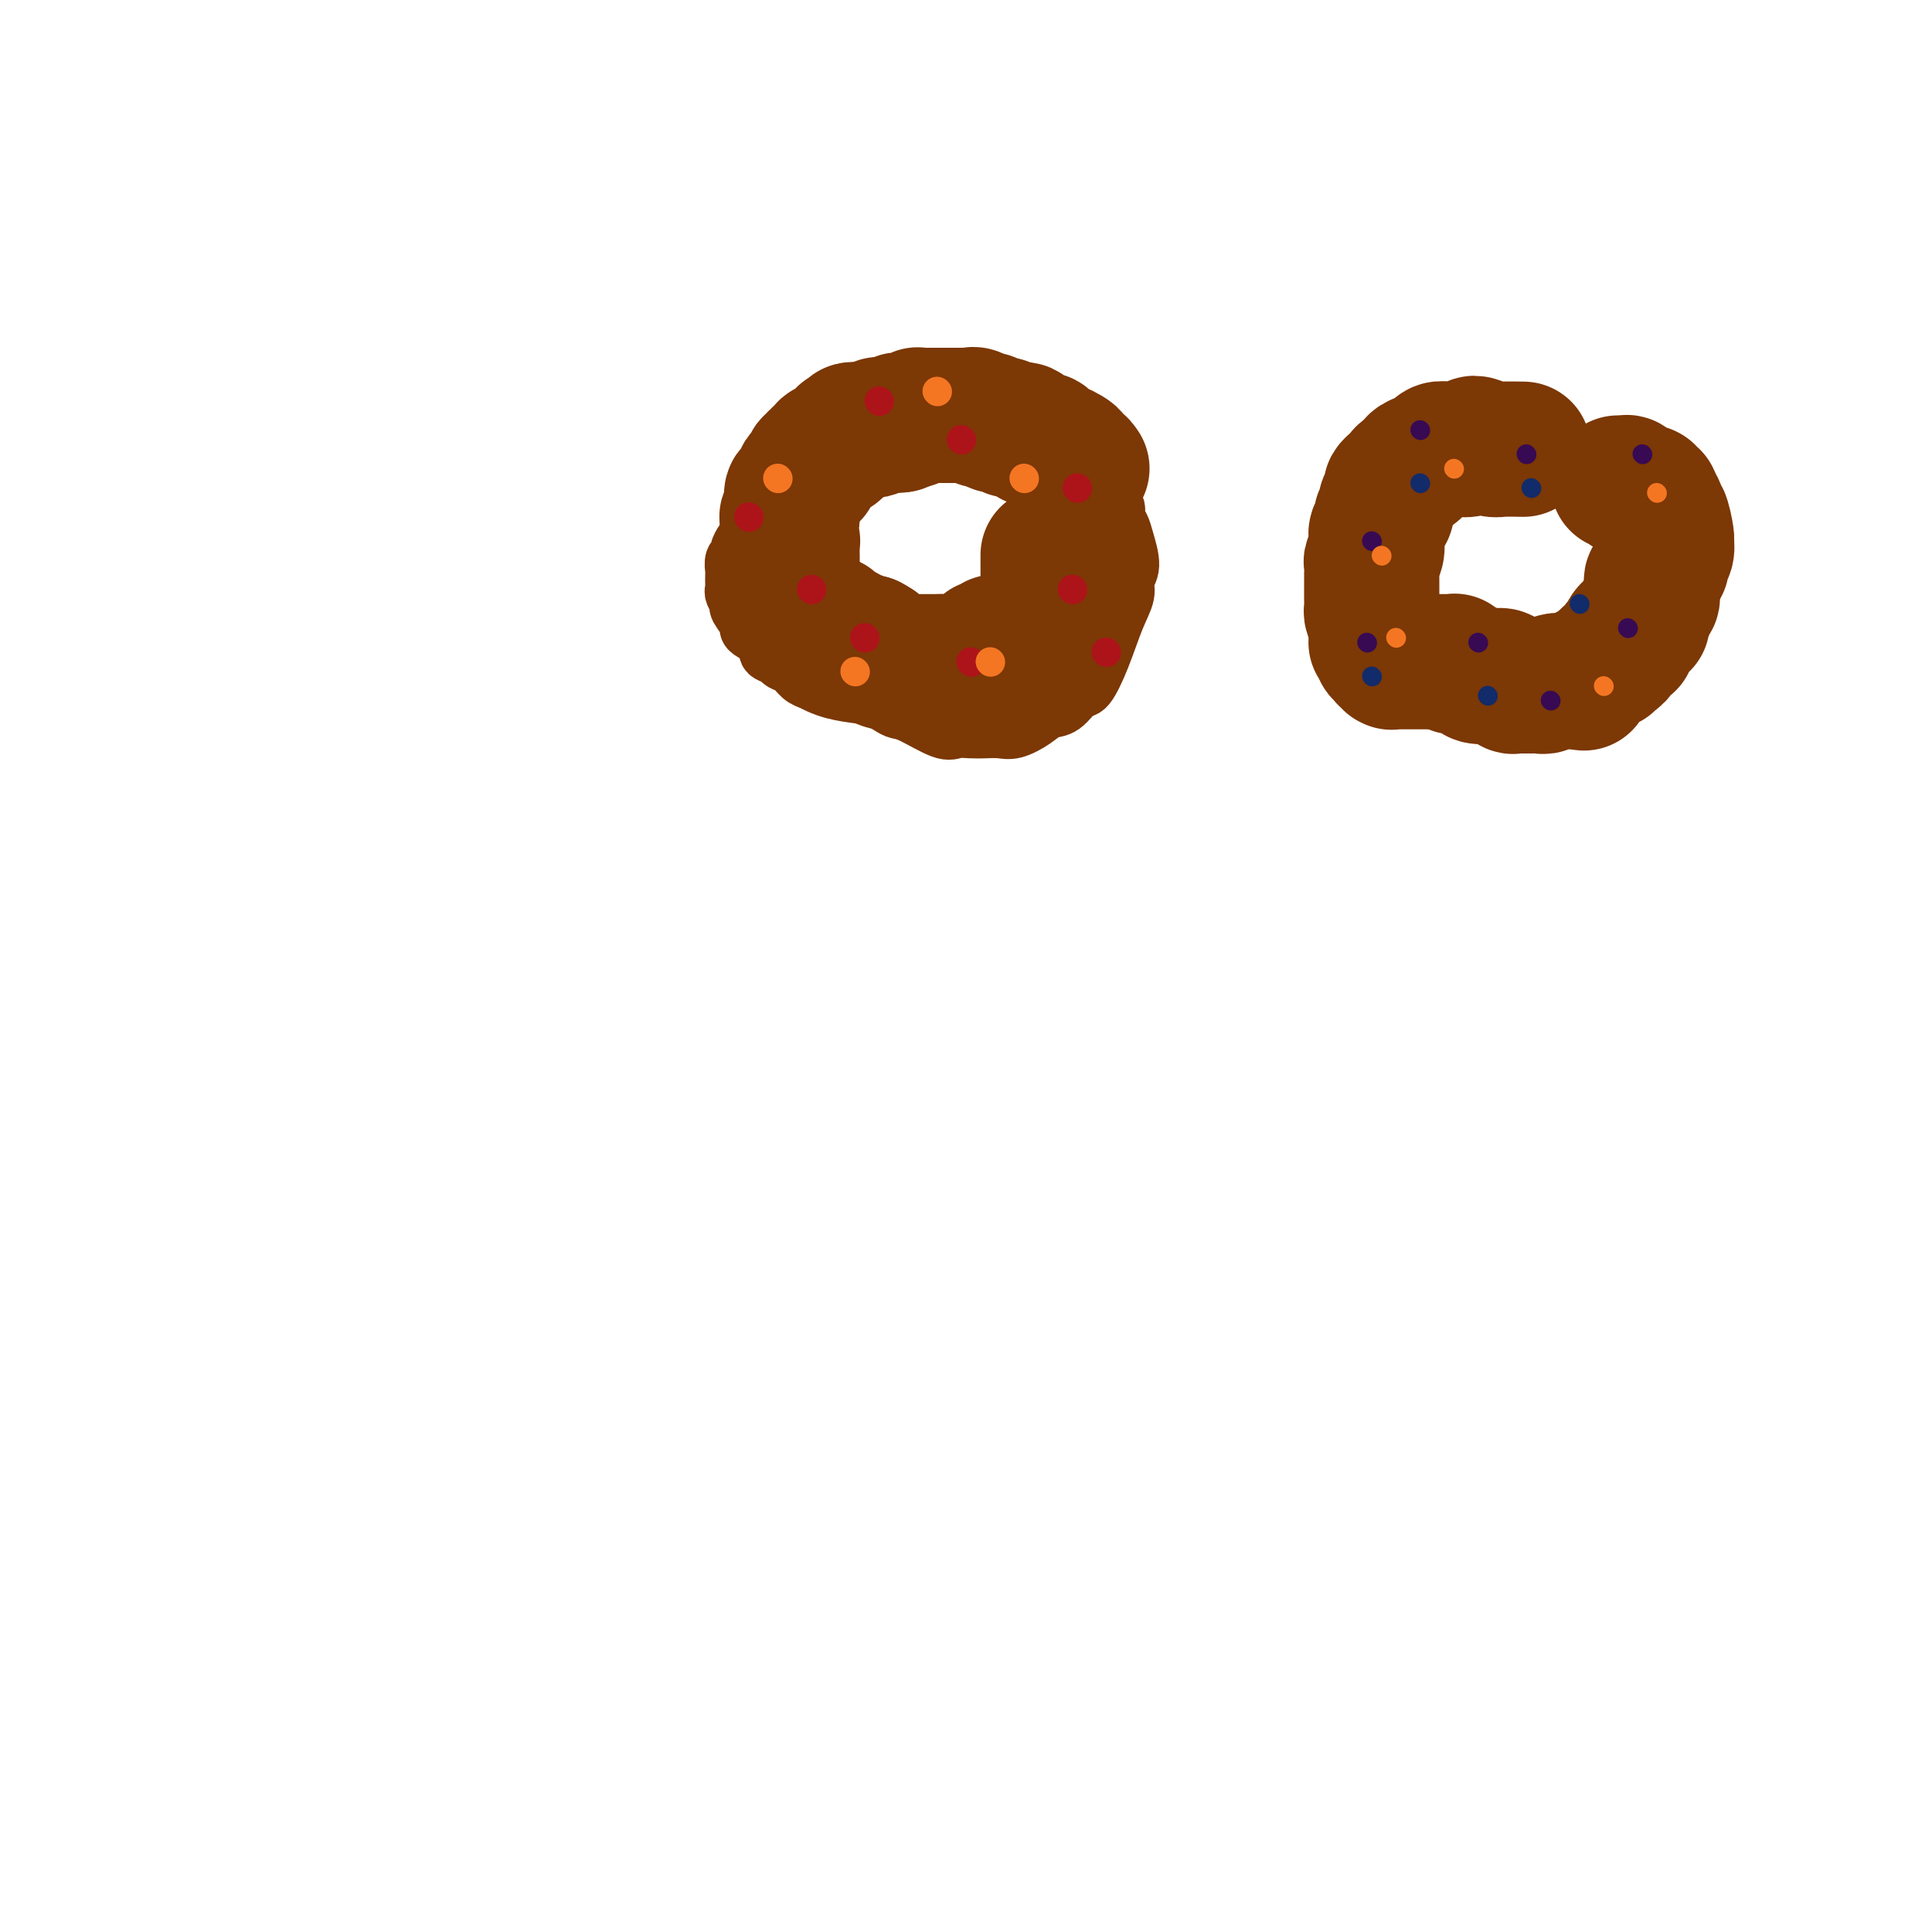 <svg viewBox='0 0 400 400' version='1.1' xmlns='http://www.w3.org/2000/svg' xmlns:xlink='http://www.w3.org/1999/xlink'><g fill='none' stroke='#7C3805' stroke-width='12' stroke-linecap='round' stroke-linejoin='round'><path d='M185,85c-0.339,0.000 -0.679,0.000 -1,0c-0.321,-0.000 -0.625,-0.000 -1,0c-0.375,0.000 -0.821,0.000 -1,0c-0.179,-0.000 -0.089,-0.000 0,0c0.089,0.000 0.179,0.000 0,0c-0.179,-0.000 -0.626,-0.000 -1,0c-0.374,0.000 -0.677,0.000 -1,0c-0.323,-0.000 -0.668,-0.001 -1,0c-0.332,0.001 -0.652,0.003 -1,0c-0.348,-0.003 -0.723,-0.012 -1,0c-0.277,0.012 -0.455,0.045 -1,0c-0.545,-0.045 -1.458,-0.167 -2,0c-0.542,0.167 -0.712,0.622 -1,1c-0.288,0.378 -0.693,0.679 -1,1c-0.307,0.321 -0.516,0.663 -1,1c-0.484,0.337 -1.242,0.668 -2,1'/><path d='M169,89c-2.725,0.575 -1.538,0.011 -1,0c0.538,-0.011 0.428,0.530 0,1c-0.428,0.470 -1.175,0.870 -2,2c-0.825,1.130 -1.727,2.989 -3,5c-1.273,2.011 -2.916,4.175 -4,6c-1.084,1.825 -1.610,3.312 -2,4c-0.390,0.688 -0.643,0.579 -1,1c-0.357,0.421 -0.818,1.373 -1,2c-0.182,0.627 -0.086,0.928 0,1c0.086,0.072 0.163,-0.084 0,0c-0.163,0.084 -0.565,0.408 -1,1c-0.435,0.592 -0.901,1.453 -1,2c-0.099,0.547 0.170,0.780 0,1c-0.170,0.220 -0.777,0.426 -1,1c-0.223,0.574 -0.061,1.515 0,2c0.061,0.485 0.021,0.516 0,1c-0.021,0.484 -0.022,1.423 0,2c0.022,0.577 0.066,0.792 0,1c-0.066,0.208 -0.242,0.409 0,1c0.242,0.591 0.903,1.572 1,2c0.097,0.428 -0.368,0.302 0,1c0.368,0.698 1.571,2.218 2,3c0.429,0.782 0.083,0.825 0,1c-0.083,0.175 0.095,0.481 1,1c0.905,0.519 2.536,1.251 3,2c0.464,0.749 -0.238,1.514 0,2c0.238,0.486 1.414,0.694 2,1c0.586,0.306 0.580,0.711 1,1c0.420,0.289 1.267,0.462 2,1c0.733,0.538 1.352,1.439 2,2c0.648,0.561 1.324,0.780 2,1'/><path d='M168,141c4.225,2.430 8.287,2.505 11,3c2.713,0.495 4.077,1.411 5,2c0.923,0.589 1.405,0.851 2,1c0.595,0.149 1.303,0.184 3,1c1.697,0.816 4.383,2.415 6,3c1.617,0.585 2.164,0.158 3,0c0.836,-0.158 1.960,-0.048 3,0c1.040,0.048 1.997,0.034 3,0c1.003,-0.034 2.053,-0.087 3,0c0.947,0.087 1.791,0.313 3,0c1.209,-0.313 2.784,-1.166 4,-2c1.216,-0.834 2.072,-1.651 3,-2c0.928,-0.349 1.928,-0.231 3,-1c1.072,-0.769 2.214,-2.425 3,-3c0.786,-0.575 1.214,-0.069 2,-1c0.786,-0.931 1.928,-3.300 3,-6c1.072,-2.700 2.074,-5.731 3,-8c0.926,-2.269 1.776,-3.777 2,-5c0.224,-1.223 -0.179,-2.162 0,-3c0.179,-0.838 0.939,-1.575 1,-3c0.061,-1.425 -0.578,-3.537 -1,-5c-0.422,-1.463 -0.627,-2.276 -1,-3c-0.373,-0.724 -0.914,-1.360 -1,-2c-0.086,-0.640 0.283,-1.284 0,-2c-0.283,-0.716 -1.219,-1.504 -2,-2c-0.781,-0.496 -1.407,-0.698 -2,-1c-0.593,-0.302 -1.153,-0.702 -2,-1c-0.847,-0.298 -1.979,-0.492 -3,-1c-1.021,-0.508 -1.929,-1.329 -3,-2c-1.071,-0.671 -2.306,-1.192 -4,-2c-1.694,-0.808 -3.847,-1.904 -6,-3'/><path d='M209,93c-3.717,-1.487 -3.008,-0.205 -3,0c0.008,0.205 -0.685,-0.667 -2,-1c-1.315,-0.333 -3.253,-0.128 -4,0c-0.747,0.128 -0.303,0.179 -1,0c-0.697,-0.179 -2.534,-0.587 -4,-1c-1.466,-0.413 -2.562,-0.832 -3,-1c-0.438,-0.168 -0.219,-0.084 0,0'/></g>
<g fill='none' stroke='#7C3805' stroke-width='28' stroke-linecap='round' stroke-linejoin='round'><path d='M224,97c-0.305,-0.447 -0.609,-0.893 -1,-1c-0.391,-0.107 -0.868,0.126 -1,0c-0.132,-0.126 0.082,-0.612 0,-1c-0.082,-0.388 -0.459,-0.678 -1,-1c-0.541,-0.322 -1.244,-0.678 -2,-1c-0.756,-0.322 -1.565,-0.612 -2,-1c-0.435,-0.388 -0.498,-0.875 -1,-1c-0.502,-0.125 -1.445,0.110 -2,0c-0.555,-0.110 -0.722,-0.566 -1,-1c-0.278,-0.434 -0.666,-0.847 -1,-1c-0.334,-0.153 -0.614,-0.045 -1,0c-0.386,0.045 -0.877,0.026 -1,0c-0.123,-0.026 0.122,-0.058 0,0c-0.122,0.058 -0.610,0.208 -1,0c-0.390,-0.208 -0.683,-0.774 -1,-1c-0.317,-0.226 -0.660,-0.113 -1,0c-0.340,0.113 -0.679,0.226 -1,0c-0.321,-0.226 -0.625,-0.792 -1,-1c-0.375,-0.208 -0.821,-0.060 -1,0c-0.179,0.060 -0.089,0.030 0,0'/><path d='M204,87c-3.273,-1.486 -1.455,-0.202 -1,0c0.455,0.202 -0.453,-0.678 -1,-1c-0.547,-0.322 -0.734,-0.086 -1,0c-0.266,0.086 -0.611,0.023 -1,0c-0.389,-0.023 -0.821,-0.006 -1,0c-0.179,0.006 -0.104,0.002 0,0c0.104,-0.002 0.238,-0.000 0,0c-0.238,0.000 -0.849,0.000 -1,0c-0.151,-0.000 0.157,-0.000 0,0c-0.157,0.000 -0.778,0.000 -1,0c-0.222,-0.000 -0.045,-0.000 0,0c0.045,0.000 -0.043,0.000 0,0c0.043,-0.000 0.218,-0.000 0,0c-0.218,0.000 -0.828,0.000 -1,0c-0.172,-0.000 0.093,-0.000 0,0c-0.093,0.000 -0.546,0.000 -1,0c-0.454,-0.000 -0.909,-0.000 -1,0c-0.091,0.000 0.182,0.000 0,0c-0.182,-0.000 -0.818,-0.000 -1,0c-0.182,0.000 0.091,0.000 0,0c-0.091,-0.000 -0.545,-0.001 -1,0c-0.455,0.001 -0.910,0.004 -1,0c-0.090,-0.004 0.187,-0.015 0,0c-0.187,0.015 -0.838,0.057 -1,0c-0.162,-0.057 0.164,-0.211 0,0c-0.164,0.211 -0.818,0.788 -1,1c-0.182,0.212 0.109,0.060 0,0c-0.109,-0.060 -0.617,-0.026 -1,0c-0.383,0.026 -0.642,0.046 -1,0c-0.358,-0.046 -0.817,-0.156 -1,0c-0.183,0.156 -0.092,0.578 0,1'/><path d='M186,88c-2.802,0.155 -0.806,0.041 0,0c0.806,-0.041 0.424,-0.011 0,0c-0.424,0.011 -0.888,0.003 -1,0c-0.112,-0.003 0.129,-0.002 0,0c-0.129,0.002 -0.626,0.004 -1,0c-0.374,-0.004 -0.624,-0.015 -1,0c-0.376,0.015 -0.878,0.057 -1,0c-0.122,-0.057 0.136,-0.211 0,0c-0.136,0.211 -0.665,0.789 -1,1c-0.335,0.211 -0.475,0.057 -1,0c-0.525,-0.057 -1.436,-0.016 -2,0c-0.564,0.016 -0.782,0.008 -1,0'/><path d='M177,89c-1.345,0.091 -0.206,-0.182 0,0c0.206,0.182 -0.519,0.818 -1,1c-0.481,0.182 -0.717,-0.091 -1,0c-0.283,0.091 -0.615,0.547 -1,1c-0.385,0.453 -0.825,0.905 -1,1c-0.175,0.095 -0.084,-0.167 0,0c0.084,0.167 0.162,0.762 0,1c-0.162,0.238 -0.564,0.121 -1,0c-0.436,-0.121 -0.905,-0.244 -1,0c-0.095,0.244 0.186,0.854 0,1c-0.186,0.146 -0.838,-0.172 -1,0c-0.162,0.172 0.167,0.833 0,1c-0.167,0.167 -0.830,-0.162 -1,0c-0.170,0.162 0.151,0.814 0,1c-0.151,0.186 -0.775,-0.095 -1,0c-0.225,0.095 -0.050,0.564 0,1c0.050,0.436 -0.024,0.838 0,1c0.024,0.162 0.146,0.085 0,0c-0.146,-0.085 -0.560,-0.176 -1,0c-0.440,0.176 -0.906,0.620 -1,1c-0.094,0.380 0.185,0.697 0,1c-0.185,0.303 -0.834,0.592 -1,1c-0.166,0.408 0.152,0.935 0,1c-0.152,0.065 -0.773,-0.333 -1,0c-0.227,0.333 -0.061,1.396 0,2c0.061,0.604 0.016,0.750 0,1c-0.016,0.250 -0.004,0.606 0,1c0.004,0.394 0.001,0.827 0,1c-0.001,0.173 -0.001,0.087 0,0'/><path d='M164,107c-0.535,1.206 -0.872,0.222 -1,0c-0.128,-0.222 -0.048,0.317 0,1c0.048,0.683 0.066,1.510 0,2c-0.066,0.490 -0.214,0.643 0,1c0.214,0.357 0.789,0.918 1,1c0.211,0.082 0.056,-0.315 0,0c-0.056,0.315 -0.015,1.342 0,2c0.015,0.658 0.004,0.946 0,1c-0.004,0.054 -0.001,-0.126 0,0c0.001,0.126 0.000,0.558 0,1c-0.000,0.442 -0.000,0.893 0,1c0.000,0.107 0.000,-0.129 0,0c-0.000,0.129 -0.000,0.622 0,1c0.000,0.378 0.000,0.640 0,1c-0.000,0.360 -0.000,0.818 0,1c0.000,0.182 0.000,0.087 0,0c-0.000,-0.087 -0.000,-0.168 0,0c0.000,0.168 0.000,0.585 0,1c-0.000,0.415 -0.000,0.828 0,1c0.000,0.172 0.000,0.102 0,0c-0.000,-0.102 -0.000,-0.238 0,0c0.000,0.238 0.000,0.848 0,1c-0.000,0.152 -0.000,-0.155 0,0c0.000,0.155 0.000,0.774 0,1c-0.000,0.226 -0.000,0.061 0,0c0.000,-0.061 0.000,-0.017 0,0c-0.000,0.017 -0.000,0.007 0,0c0.000,-0.007 0.000,-0.012 0,0c0.000,0.012 -0.000,0.042 0,0c0.000,-0.042 0.000,-0.155 0,0c-0.000,0.155 0.000,0.577 0,1'/><path d='M164,125c0.244,2.720 0.854,0.519 1,0c0.146,-0.519 -0.172,0.645 0,1c0.172,0.355 0.835,-0.097 1,0c0.165,0.097 -0.166,0.743 0,1c0.166,0.257 0.829,0.125 1,0c0.171,-0.125 -0.151,-0.244 0,0c0.151,0.244 0.776,0.850 1,1c0.224,0.150 0.046,-0.156 0,0c-0.046,0.156 0.040,0.774 0,1c-0.040,0.226 -0.207,0.061 0,0c0.207,-0.061 0.787,-0.016 1,0c0.213,0.016 0.060,0.004 0,0c-0.060,-0.004 -0.026,-0.001 0,0c0.026,0.001 0.044,0.001 0,0c-0.044,-0.001 -0.151,-0.001 0,0c0.151,0.001 0.561,0.004 1,0c0.439,-0.004 0.906,-0.016 1,0c0.094,0.016 -0.186,0.061 0,0c0.186,-0.061 0.837,-0.226 1,0c0.163,0.226 -0.164,0.844 0,1c0.164,0.156 0.817,-0.150 1,0c0.183,0.150 -0.105,0.757 0,1c0.105,0.243 0.601,0.121 1,0c0.399,-0.121 0.699,-0.243 1,0c0.301,0.243 0.602,0.850 1,1c0.398,0.150 0.894,-0.156 1,0c0.106,0.156 -0.179,0.774 0,1c0.179,0.226 0.821,0.061 1,0c0.179,-0.061 -0.106,-0.016 0,0c0.106,0.016 0.602,0.005 1,0c0.398,-0.005 0.699,-0.002 1,0'/><path d='M180,133c2.641,1.405 1.242,0.916 1,1c-0.242,0.084 0.671,0.739 1,1c0.329,0.261 0.073,0.126 0,0c-0.073,-0.126 0.036,-0.244 0,0c-0.036,0.244 -0.217,0.850 0,1c0.217,0.150 0.832,-0.156 1,0c0.168,0.156 -0.113,0.774 0,1c0.113,0.226 0.619,0.061 1,0c0.381,-0.061 0.637,-0.016 1,0c0.363,0.016 0.833,0.004 1,0c0.167,-0.004 0.031,-0.001 0,0c-0.031,0.001 0.043,0.000 0,0c-0.043,-0.000 -0.204,-0.000 0,0c0.204,0.000 0.771,0.000 1,0c0.229,-0.000 0.118,-0.000 0,0c-0.118,0.000 -0.243,0.000 0,0c0.243,-0.000 0.854,-0.000 1,0c0.146,0.000 -0.172,0.000 0,0c0.172,-0.000 0.835,-0.000 1,0c0.165,0.000 -0.166,0.000 0,0c0.166,-0.000 0.829,-0.000 1,0c0.171,0.000 -0.151,0.000 0,0c0.151,-0.000 0.777,-0.000 1,0c0.223,0.000 0.045,0.000 0,0c-0.045,-0.000 0.043,-0.000 0,0c-0.043,0.000 -0.219,0.000 0,0c0.219,-0.000 0.832,-0.000 1,0c0.168,0.000 -0.110,0.000 0,0c0.110,-0.000 0.606,-0.000 1,0c0.394,0.000 0.684,0.000 1,0c0.316,-0.000 0.658,0.000 1,0'/><path d='M195,137c1.719,0.000 0.517,0.000 0,0c-0.517,-0.000 -0.348,-0.000 0,0c0.348,0.000 0.877,0.000 1,0c0.123,-0.000 -0.159,-0.000 0,0c0.159,0.000 0.760,0.000 1,0c0.240,-0.000 0.121,-0.000 0,0c-0.121,0.000 -0.243,0.000 0,0c0.243,-0.000 0.850,-0.000 1,0c0.150,0.000 -0.157,0.000 0,0c0.157,-0.000 0.778,-0.000 1,0c0.222,0.000 0.044,0.000 0,0c-0.044,-0.000 0.045,-0.000 0,0c-0.045,0.000 -0.223,0.001 0,0c0.223,-0.001 0.848,-0.004 1,0c0.152,0.004 -0.169,0.015 0,0c0.169,-0.015 0.829,-0.057 1,0c0.171,0.057 -0.146,0.211 0,0c0.146,-0.211 0.756,-0.788 1,-1c0.244,-0.212 0.122,-0.061 0,0c-0.122,0.061 -0.243,0.031 0,0c0.243,-0.031 0.849,-0.065 1,0c0.151,0.065 -0.153,0.227 0,0c0.153,-0.227 0.763,-0.845 1,-1c0.237,-0.155 0.101,0.151 0,0c-0.101,-0.151 -0.168,-0.758 0,-1c0.168,-0.242 0.571,-0.117 1,0c0.429,0.117 0.886,0.228 1,0c0.114,-0.228 -0.114,-0.793 0,-1c0.114,-0.207 0.569,-0.056 1,0c0.431,0.056 0.837,0.016 1,0c0.163,-0.016 0.081,-0.008 0,0'/><path d='M208,133c2.006,-0.620 0.522,-0.170 0,0c-0.522,0.170 -0.083,0.060 0,0c0.083,-0.060 -0.189,-0.068 0,0c0.189,0.068 0.839,0.214 1,0c0.161,-0.214 -0.168,-0.788 0,-1c0.168,-0.212 0.833,-0.060 1,0c0.167,0.060 -0.165,0.030 0,0c0.165,-0.030 0.828,-0.061 1,0c0.172,0.061 -0.146,0.212 0,0c0.146,-0.212 0.757,-0.788 1,-1c0.243,-0.212 0.118,-0.061 0,0c-0.118,0.061 -0.228,0.030 0,0c0.228,-0.030 0.793,-0.061 1,0c0.207,0.061 0.054,0.214 0,0c-0.054,-0.214 -0.011,-0.793 0,-1c0.011,-0.207 -0.011,-0.041 0,0c0.011,0.041 0.055,-0.041 0,0c-0.055,0.041 -0.211,0.207 0,0c0.211,-0.207 0.787,-0.787 1,-1c0.213,-0.213 0.061,-0.057 0,0c-0.061,0.057 -0.031,0.017 0,0c0.031,-0.017 0.065,-0.012 0,0c-0.065,0.012 -0.228,0.031 0,0c0.228,-0.031 0.846,-0.113 1,0c0.154,0.113 -0.156,0.420 0,0c0.156,-0.420 0.778,-1.565 1,-2c0.222,-0.435 0.046,-0.158 0,0c-0.046,0.158 0.039,0.197 0,0c-0.039,-0.197 -0.203,-0.630 0,-1c0.203,-0.370 0.772,-0.677 1,-1c0.228,-0.323 0.114,-0.661 0,-1'/><path d='M217,124c1.392,-1.343 0.373,-0.201 0,0c-0.373,0.201 -0.100,-0.538 0,-1c0.100,-0.462 0.027,-0.646 0,-1c-0.027,-0.354 -0.007,-0.879 0,-1c0.007,-0.121 0.002,0.161 0,0c-0.002,-0.161 -0.001,-0.765 0,-1c0.001,-0.235 0.000,-0.100 0,0c-0.000,0.100 -0.000,0.167 0,0c0.000,-0.167 0.000,-0.567 0,-1c-0.000,-0.433 -0.000,-0.900 0,-1c0.000,-0.100 0.000,0.166 0,0c-0.000,-0.166 -0.000,-0.762 0,-1c0.000,-0.238 0.000,-0.116 0,0c-0.000,0.116 -0.000,0.227 0,0c0.000,-0.227 0.000,-0.792 0,-1c-0.000,-0.208 -0.000,-0.060 0,0c0.000,0.060 0.000,0.030 0,0c-0.000,-0.030 -0.000,-0.061 0,0c0.000,0.061 0.000,0.212 0,0c-0.000,-0.212 -0.000,-0.789 0,-1c0.000,-0.211 0.000,-0.057 0,0c-0.000,0.057 -0.000,0.015 0,0c0.000,-0.015 0.000,-0.004 0,0c-0.000,0.004 -0.000,0.001 0,0c0.000,-0.001 0.000,-0.000 0,0c0.000,0.000 0.000,0.000 0,0'/></g>
<g fill='none' stroke='#AD1419' stroke-width='6' stroke-linecap='round' stroke-linejoin='round'><path d='M201,137c0.000,0.000 0.100,0.100 0.1,0.1'/><path d='M223,101c0.000,0.000 0.100,0.100 0.1,0.1'/><path d='M182,83c0.000,0.000 0.100,0.100 0.1,0.1'/><path d='M155,107c0.000,0.000 0.100,0.100 0.1,0.1'/><path d='M168,122c0.000,0.000 0.100,0.100 0.1,0.1'/><path d='M229,135c0.000,0.000 0.100,0.100 0.1,0.1'/><path d='M222,122c0.000,0.000 0.100,0.100 0.1,0.1'/><path d='M199,91c0.000,0.000 0.100,0.100 0.1,0.1'/><path d='M179,132c0.000,0.000 0.100,0.100 0.1,0.1'/></g>
<g fill='none' stroke='#F47623' stroke-width='6' stroke-linecap='round' stroke-linejoin='round'><path d='M177,139c0.000,0.000 0.100,0.100 0.1,0.1'/><path d='M161,99c0.000,0.000 0.100,0.100 0.1,0.1'/><path d='M194,81c0.000,0.000 0.100,0.100 0.1,0.1'/><path d='M212,99c0.000,0.000 0.100,0.100 0.1,0.1'/><path d='M205,137c0.000,0.000 0.100,0.100 0.1,0.1'/></g>
<g fill='none' stroke='#7C3805' stroke-width='28' stroke-linecap='round' stroke-linejoin='round'><path d='M315,93c-0.111,-0.002 -0.222,-0.004 0,0c0.222,0.004 0.778,0.014 0,0c-0.778,-0.014 -2.890,-0.053 -4,0c-1.110,0.053 -1.220,0.196 -2,0c-0.780,-0.196 -2.232,-0.732 -3,-1c-0.768,-0.268 -0.852,-0.268 -1,0c-0.148,0.268 -0.358,0.803 -1,1c-0.642,0.197 -1.715,0.056 -2,0c-0.285,-0.056 0.220,-0.026 0,0c-0.220,0.026 -1.163,0.048 -2,0c-0.837,-0.048 -1.568,-0.168 -2,0c-0.432,0.168 -0.566,0.622 -1,1c-0.434,0.378 -1.168,0.679 -2,1c-0.832,0.321 -1.763,0.663 -2,1c-0.237,0.337 0.218,0.668 0,1c-0.218,0.332 -1.109,0.666 -2,1'/><path d='M291,98c-1.034,0.726 -0.120,0.040 0,0c0.120,-0.040 -0.555,0.567 -1,1c-0.445,0.433 -0.659,0.693 -1,1c-0.341,0.307 -0.809,0.660 -1,1c-0.191,0.340 -0.104,0.666 0,1c0.104,0.334 0.224,0.677 0,1c-0.224,0.323 -0.791,0.625 -1,1c-0.209,0.375 -0.060,0.822 0,1c0.060,0.178 0.031,0.088 0,0c-0.031,-0.088 -0.065,-0.175 0,0c0.065,0.175 0.228,0.611 0,1c-0.228,0.389 -0.846,0.731 -1,1c-0.154,0.269 0.155,0.465 0,1c-0.155,0.535 -0.774,1.410 -1,2c-0.226,0.590 -0.061,0.894 0,1c0.061,0.106 0.016,0.013 0,0c-0.016,-0.013 -0.003,0.055 0,0c0.003,-0.055 -0.003,-0.232 0,0c0.003,0.232 0.015,0.873 0,1c-0.015,0.127 -0.057,-0.261 0,0c0.057,0.261 0.211,1.169 0,2c-0.211,0.831 -0.789,1.585 -1,2c-0.211,0.415 -0.057,0.492 0,1c0.057,0.508 0.015,1.448 0,2c-0.015,0.552 -0.004,0.715 0,1c0.004,0.285 0.000,0.691 0,1c-0.000,0.309 0.003,0.519 0,1c-0.003,0.481 -0.011,1.232 0,2c0.011,0.768 0.041,1.553 0,2c-0.041,0.447 -0.155,0.556 0,1c0.155,0.444 0.577,1.222 1,2'/><path d='M285,129c-0.000,3.348 -0.001,2.218 0,2c0.001,-0.218 0.004,0.477 0,1c-0.004,0.523 -0.015,0.875 0,1c0.015,0.125 0.056,0.023 0,0c-0.056,-0.023 -0.207,0.031 0,0c0.207,-0.031 0.773,-0.148 1,0c0.227,0.148 0.114,0.562 0,1c-0.114,0.438 -0.228,0.901 0,1c0.228,0.099 0.797,-0.166 1,0c0.203,0.166 0.041,0.762 0,1c-0.041,0.238 0.041,0.116 0,0c-0.041,-0.116 -0.203,-0.227 0,0c0.203,0.227 0.771,0.793 1,1c0.229,0.207 0.118,0.055 0,0c-0.118,-0.055 -0.243,-0.015 0,0c0.243,0.015 0.852,0.004 1,0c0.148,-0.004 -0.167,-0.001 0,0c0.167,0.001 0.814,0.000 1,0c0.186,-0.000 -0.090,-0.000 0,0c0.090,0.000 0.546,0.000 1,0c0.454,-0.000 0.905,-0.000 1,0c0.095,0.000 -0.168,0.000 0,0c0.168,-0.000 0.766,-0.000 1,0c0.234,0.000 0.105,0.000 0,0c-0.105,-0.000 -0.187,-0.000 0,0c0.187,0.000 0.642,0.000 1,0c0.358,-0.000 0.618,-0.000 1,0c0.382,0.000 0.886,0.000 1,0c0.114,-0.000 -0.162,-0.000 0,0c0.162,0.000 0.760,0.000 1,0c0.240,-0.000 0.120,-0.000 0,0'/><path d='M297,137c1.327,-0.000 0.144,-0.000 0,0c-0.144,0.000 0.750,0.000 1,0c0.250,-0.000 -0.144,-0.000 0,0c0.144,0.000 0.827,0.000 1,0c0.173,-0.000 -0.164,-0.001 0,0c0.164,0.001 0.827,0.004 1,0c0.173,-0.004 -0.145,-0.015 0,0c0.145,0.015 0.754,0.056 1,0c0.246,-0.056 0.129,-0.208 0,0c-0.129,0.208 -0.272,0.777 0,1c0.272,0.223 0.958,0.098 1,0c0.042,-0.098 -0.559,-0.171 0,0c0.559,0.171 2.279,0.586 3,1c0.721,0.414 0.445,0.828 1,1c0.555,0.172 1.942,0.102 3,0c1.058,-0.102 1.789,-0.238 2,0c0.211,0.238 -0.097,0.848 0,1c0.097,0.152 0.600,-0.156 1,0c0.400,0.156 0.699,0.774 1,1c0.301,0.226 0.606,0.061 1,0c0.394,-0.061 0.879,-0.016 1,0c0.121,0.016 -0.122,0.004 0,0c0.122,-0.004 0.609,-0.000 1,0c0.391,0.000 0.686,-0.004 1,0c0.314,0.004 0.647,0.015 1,0c0.353,-0.015 0.724,-0.057 1,0c0.276,0.057 0.455,0.211 1,0c0.545,-0.211 1.455,-0.789 2,-1c0.545,-0.211 0.724,-0.057 1,0c0.276,0.057 0.650,0.016 1,0c0.350,-0.016 0.675,-0.008 1,0'/><path d='M325,141c4.802,0.678 2.806,0.374 2,0c-0.806,-0.374 -0.423,-0.817 0,-1c0.423,-0.183 0.887,-0.104 1,0c0.113,0.104 -0.125,0.234 0,0c0.125,-0.234 0.612,-0.832 1,-1c0.388,-0.168 0.678,0.095 1,0c0.322,-0.095 0.678,-0.546 1,-1c0.322,-0.454 0.612,-0.909 1,-1c0.388,-0.091 0.874,0.183 1,0c0.126,-0.183 -0.107,-0.823 0,-1c0.107,-0.177 0.554,0.110 1,0c0.446,-0.110 0.890,-0.617 1,-1c0.110,-0.383 -0.114,-0.642 0,-1c0.114,-0.358 0.565,-0.817 1,-1c0.435,-0.183 0.852,-0.092 1,0c0.148,0.092 0.025,0.183 0,0c-0.025,-0.183 0.049,-0.641 0,-1c-0.049,-0.359 -0.219,-0.617 0,-1c0.219,-0.383 0.828,-0.889 1,-1c0.172,-0.111 -0.094,0.174 0,0c0.094,-0.174 0.546,-0.806 1,-1c0.454,-0.194 0.910,0.050 1,0c0.090,-0.050 -0.186,-0.394 0,-1c0.186,-0.606 0.835,-1.476 1,-2c0.165,-0.524 -0.153,-0.704 0,-1c0.153,-0.296 0.777,-0.709 1,-1c0.223,-0.291 0.046,-0.459 0,-1c-0.046,-0.541 0.039,-1.454 0,-2c-0.039,-0.546 -0.203,-0.724 0,-1c0.203,-0.276 0.772,-0.650 1,-1c0.228,-0.350 0.114,-0.675 0,-1'/><path d='M343,118c1.156,-2.348 1.046,-1.219 1,-1c-0.046,0.219 -0.026,-0.471 0,-1c0.026,-0.529 0.060,-0.898 0,-1c-0.060,-0.102 -0.215,0.062 0,0c0.215,-0.062 0.800,-0.352 1,-1c0.200,-0.648 0.015,-1.655 0,-2c-0.015,-0.345 0.140,-0.030 0,-1c-0.140,-0.970 -0.574,-3.227 -1,-4c-0.426,-0.773 -0.845,-0.063 -1,0c-0.155,0.063 -0.045,-0.522 0,-1c0.045,-0.478 0.026,-0.850 0,-1c-0.026,-0.150 -0.059,-0.078 0,0c0.059,0.078 0.208,0.161 0,0c-0.208,-0.161 -0.774,-0.565 -1,-1c-0.226,-0.435 -0.113,-0.901 0,-1c0.113,-0.099 0.224,0.171 0,0c-0.224,-0.171 -0.785,-0.782 -1,-1c-0.215,-0.218 -0.086,-0.045 0,0c0.086,0.045 0.128,-0.040 0,0c-0.128,0.040 -0.426,0.203 -1,0c-0.574,-0.203 -1.425,-0.772 -2,-1c-0.575,-0.228 -0.876,-0.114 -1,0c-0.124,0.114 -0.072,0.227 0,0c0.072,-0.227 0.164,-0.793 0,-1c-0.164,-0.207 -0.583,-0.056 -1,0c-0.417,0.056 -0.834,0.016 -1,0c-0.166,-0.016 -0.083,-0.008 0,0'/></g>
<g fill='none' stroke='#370A53' stroke-width='4' stroke-linecap='round' stroke-linejoin='round'><path d='M283,133c0.000,0.000 0.100,0.100 0.1,0.1'/><path d='M306,133c0.000,0.000 0.100,0.100 0.1,0.1'/><path d='M337,130c0.000,0.000 0.100,0.100 0.1,0.1'/><path d='M340,94c0.000,0.000 0.100,0.100 0.1,0.1'/><path d='M294,89c0.000,0.000 0.100,0.100 0.1,0.1'/><path d='M284,112c0.000,0.000 0.100,0.100 0.1,0.1'/><path d='M316,94c0.000,0.000 0.100,0.100 0.1,0.1'/><path d='M321,145c0.000,0.000 0.100,0.100 0.1,0.1'/></g>
<g fill='none' stroke='#122B6A' stroke-width='4' stroke-linecap='round' stroke-linejoin='round'><path d='M308,144c0.000,0.000 0.100,0.100 0.1,0.1'/><path d='M327,125c0.000,0.000 0.100,0.100 0.1,0.1'/><path d='M317,101c0.000,0.000 0.100,0.100 0.1,0.1'/><path d='M294,100c0.000,0.000 0.100,0.100 0.1,0.1'/><path d='M284,140c0.000,0.000 0.100,0.100 0.1,0.1'/></g>
<g fill='none' stroke='#F47623' stroke-width='4' stroke-linecap='round' stroke-linejoin='round'><path d='M332,142c0.000,0.000 0.100,0.100 0.1,0.1'/><path d='M343,102c0.000,0.000 0.100,0.100 0.1,0.1'/><path d='M301,97c0.000,0.000 0.100,0.100 0.1,0.1'/><path d='M286,115c0.000,0.000 0.100,0.100 0.1,0.1'/><path d='M289,132c0.000,0.000 0.100,0.100 0.1,0.1'/></g>
</svg>